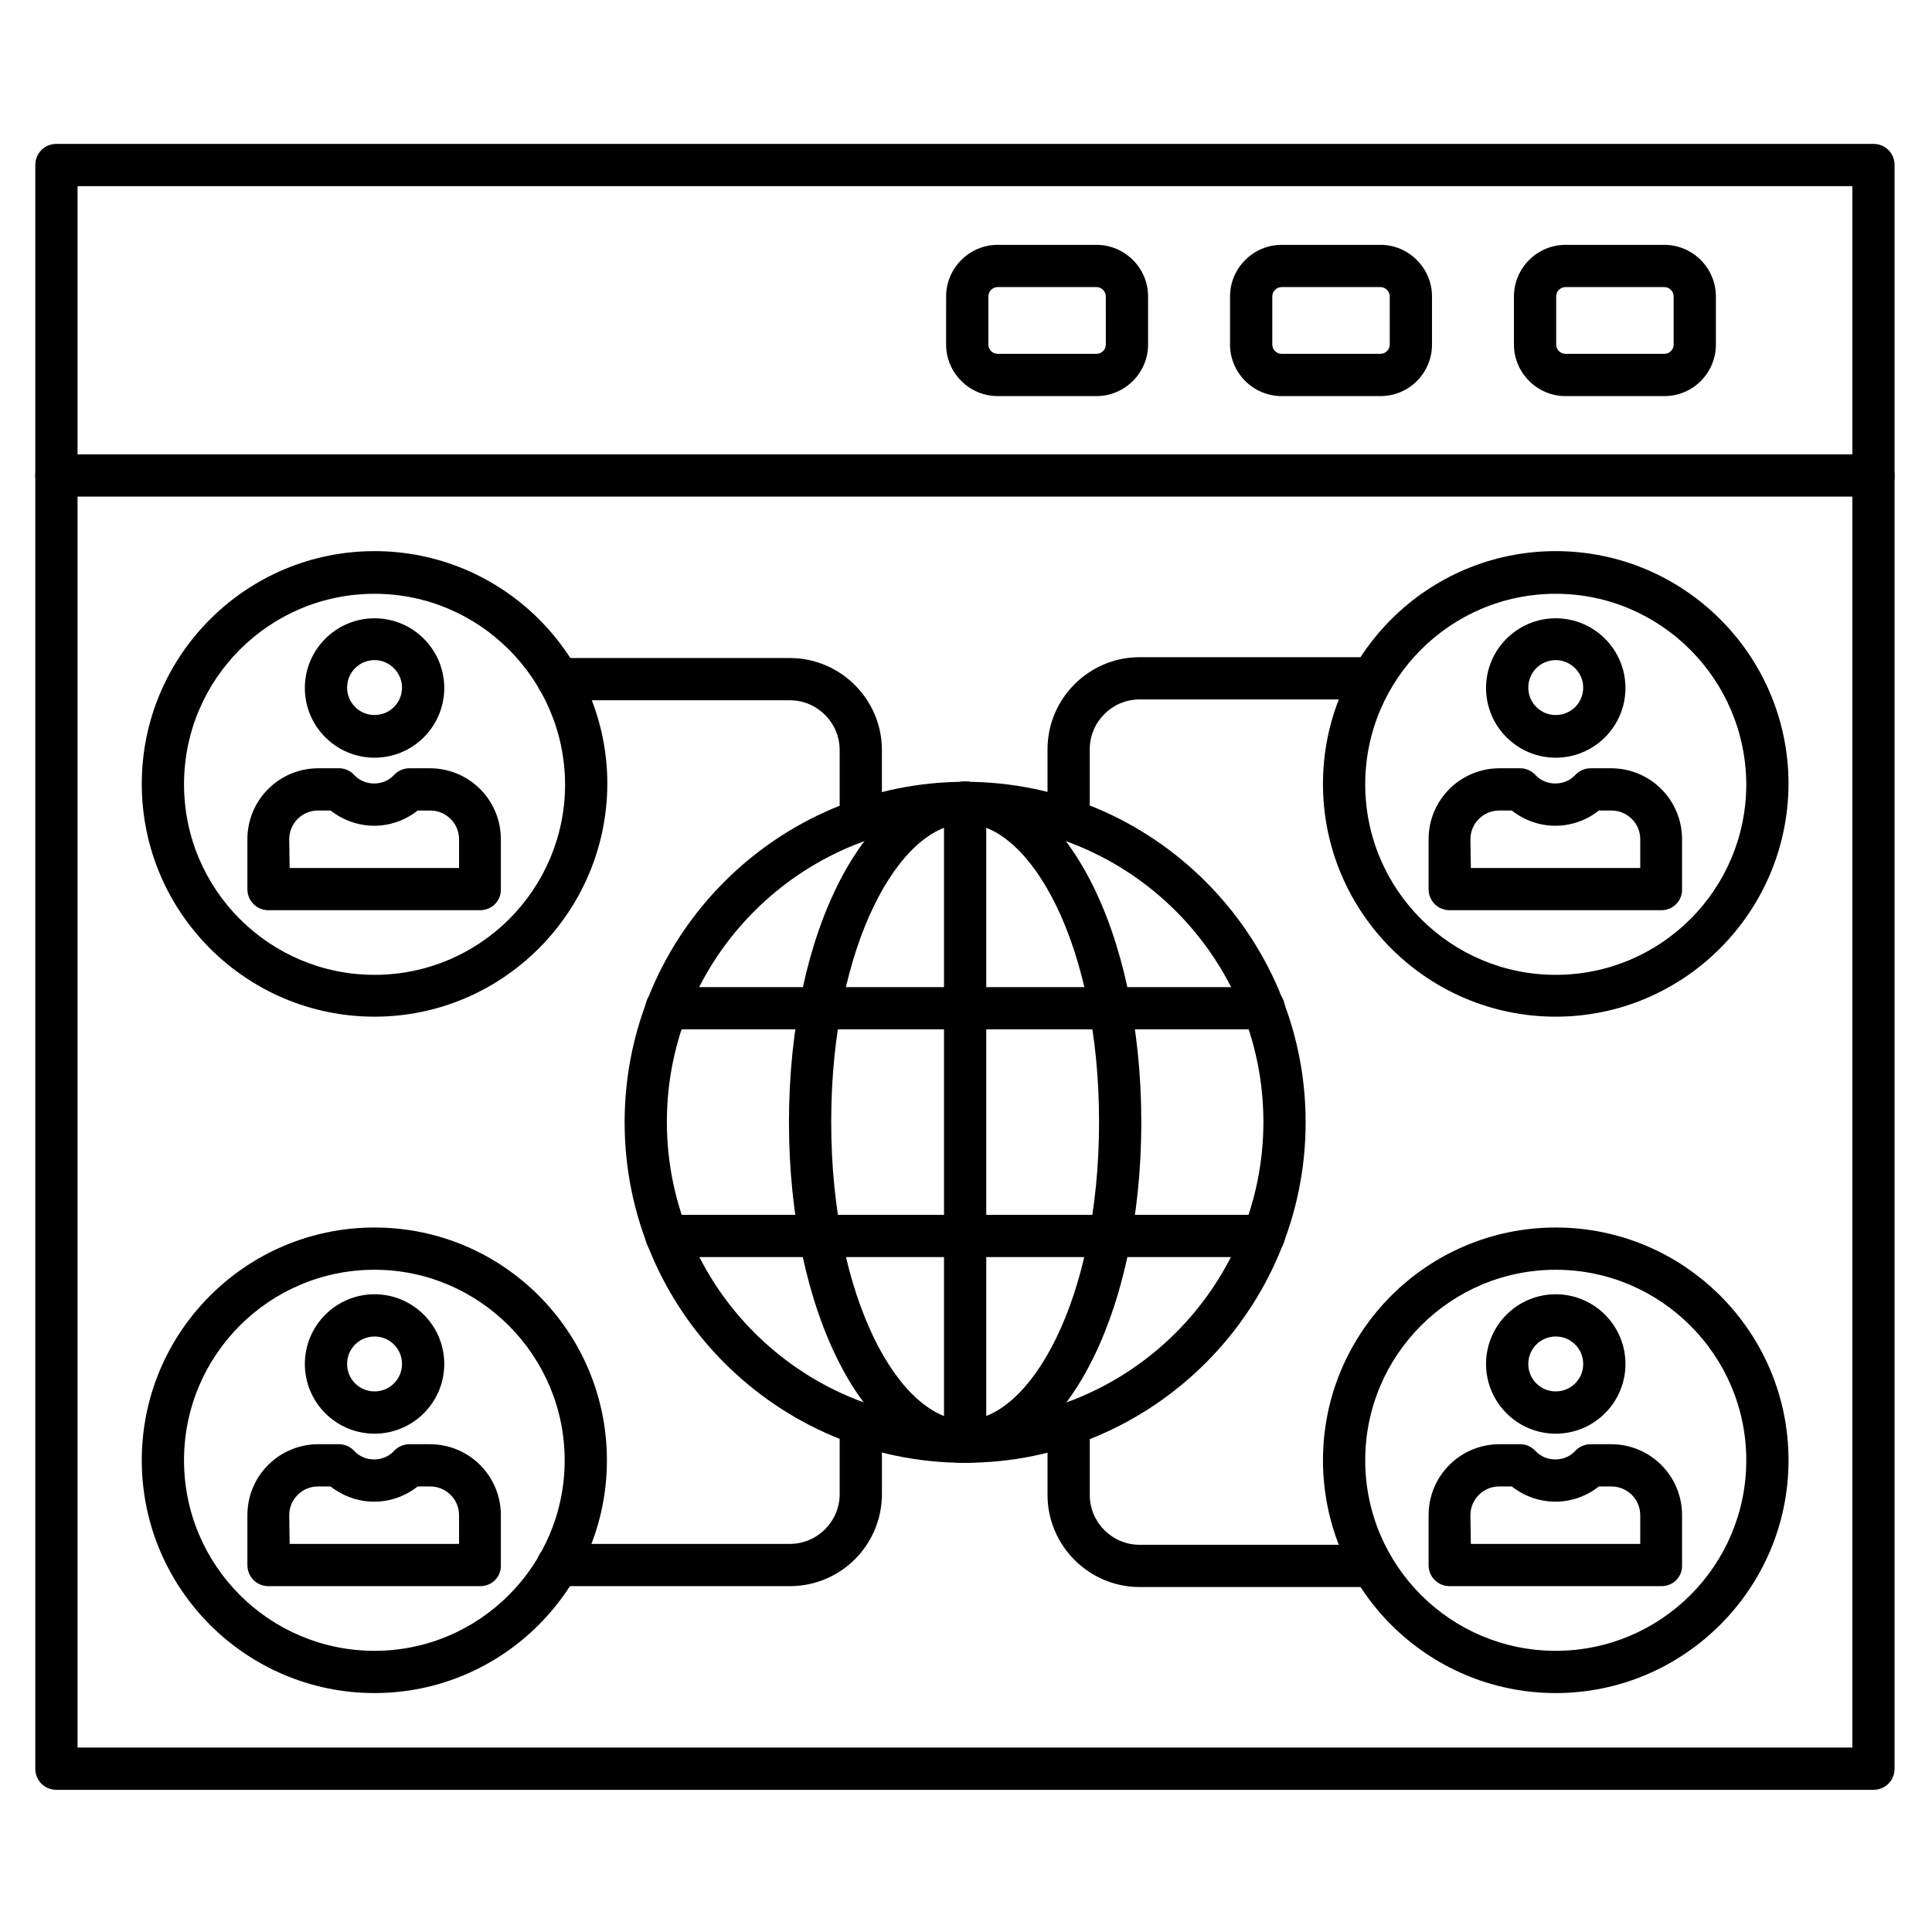 <?xml version="1.0" encoding="UTF-8"?>
<!-- Uploaded to: SVG Repo, www.svgrepo.com, Generator: SVG Repo Mixer Tools -->
<svg fill="#000000" width="800px" height="800px" version="1.1" viewBox="144 144 512 512" xmlns="http://www.w3.org/2000/svg">
 <g>
  <path d="m640.48 618.32h-481.53c-3.137 0-5.598-2.465-5.598-5.598v-424.99c0-3.137 2.465-5.598 5.598-5.598h481.53c3.137 0 5.598 2.465 5.598 5.598v424.99c0 3.133-2.465 5.598-5.598 5.598zm-475.93-11.195h470.34v-413.8h-470.34z"/>
  <path d="m640.48 275.61h-481.53c-3.137 0-5.598-2.465-5.598-5.598 0-3.137 2.465-5.598 5.598-5.598h481.53c3.137 0 5.598 2.465 5.598 5.598 0 3.137-2.465 5.598-5.598 5.598z"/>
  <path d="m585.07 248.97h-26.199c-7.5 0-13.66-6.156-13.66-13.66v-12.762c0-7.5 6.156-13.66 13.66-13.66h26.199c7.5 0 13.66 6.156 13.66 13.66v12.762c-0.004 7.5-6.051 13.66-13.66 13.66zm-26.199-28.887c-1.344 0-2.465 1.121-2.465 2.465v12.762c0 1.344 1.121 2.465 2.465 2.465h26.199c1.344 0 2.465-1.121 2.465-2.465l-0.004-12.762c0-1.344-1.121-2.465-2.465-2.465z"/>
  <path d="m509.83 248.97h-26.199c-7.5 0-13.66-6.156-13.66-13.66l0.004-12.762c0-7.5 6.156-13.66 13.66-13.66h26.199c7.5 0 13.66 6.156 13.66 13.66v12.762c-0.004 7.5-6.051 13.66-13.664 13.66zm-26.195-28.887c-1.344 0-2.465 1.121-2.465 2.465v12.762c0 1.344 1.121 2.465 2.465 2.465h26.199c1.344 0 2.465-1.121 2.465-2.465l-0.004-12.762c0-1.344-1.121-2.465-2.465-2.465z"/>
  <path d="m434.59 248.97h-26.199c-7.5 0-13.66-6.156-13.66-13.66l0.004-12.762c0-7.5 6.156-13.66 13.66-13.66h26.199c7.5 0 13.66 6.156 13.66 13.66v12.762c-0.004 7.5-6.164 13.66-13.664 13.66zm-26.199-28.887c-1.344 0-2.465 1.121-2.465 2.465v12.762c0 1.344 1.121 2.465 2.465 2.465h26.199c1.344 0 2.465-1.121 2.465-2.465l-0.004-12.762c0-1.344-1.121-2.465-2.465-2.465z"/>
  <path d="m399.77 531.66c-49.82 0-90.238-40.527-90.238-90.238 0-49.82 40.527-90.238 90.238-90.238 49.711 0 90.238 40.527 90.238 90.238s-40.527 90.238-90.238 90.238zm0-169.39c-43.551 0-79.043 35.492-79.043 79.043s35.492 79.043 79.043 79.043c43.551 0 79.043-35.492 79.043-79.043 0-43.555-35.492-79.043-79.043-79.043z"/>
  <path d="m399.77 531.66c-26.199 0-46.688-39.633-46.688-90.238s20.488-90.238 46.688-90.238c26.199 0 46.688 39.633 46.688 90.238s-20.602 90.238-46.688 90.238zm0-169.39c-17.129 0-35.492 31.797-35.492 79.043s18.359 79.043 35.492 79.043c17.129 0 35.492-31.797 35.492-79.043s-18.363-79.043-35.492-79.043z"/>
  <path d="m399.77 531.66c-3.137 0-5.598-2.465-5.598-5.598v-169.39c0-3.137 2.465-5.598 5.598-5.598 3.137 0 5.598 2.465 5.598 5.598v169.39c0 3.023-2.574 5.598-5.598 5.598z"/>
  <path d="m478.82 416.79h-158.2c-3.137 0-5.598-2.465-5.598-5.598 0-3.137 2.465-5.598 5.598-5.598h158.31c3.137 0 5.598 2.465 5.598 5.598 0 3.133-2.574 5.598-5.711 5.598z"/>
  <path d="m478.82 477.14h-158.2c-3.137 0-5.598-2.465-5.598-5.598 0-3.137 2.465-5.598 5.598-5.598h158.31c3.137 0 5.598 2.465 5.598 5.598 0 3.137-2.574 5.598-5.711 5.598z"/>
  <path d="m271.25 564.35h-56.09c-3.137 0-5.598-2.465-5.598-5.598v-13.211c0-10.41 8.398-18.809 18.809-18.809h5.484c1.566 0 3.023 0.672 4.031 1.793 1.344 1.457 3.246 2.238 5.262 2.238s3.918-0.785 5.262-2.238c1.008-1.121 2.574-1.793 4.031-1.793h5.484c10.41 0 18.809 8.398 18.809 18.809v13.211c0.113 3.137-2.348 5.598-5.484 5.598zm-50.492-11.195h44.895v-7.613c0-4.254-3.469-7.613-7.613-7.613h-3.359c-3.246 2.574-7.277 4.031-11.531 4.031-4.141 0-8.285-1.457-11.531-4.031h-3.359c-4.254 0-7.613 3.469-7.613 7.613z"/>
  <path d="m243.26 523.94c-10.188 0-18.473-8.285-18.473-18.473s8.285-18.473 18.473-18.473 18.473 8.285 18.473 18.473-8.285 18.473-18.473 18.473zm0-25.754c-4.031 0-7.277 3.246-7.277 7.277s3.246 7.277 7.277 7.277 7.277-3.246 7.277-7.277c0-4.027-3.246-7.277-7.277-7.277z"/>
  <path d="m243.26 592.68c-34.035 0-61.688-27.652-61.688-61.688 0-34.035 27.652-61.688 61.688-61.688 34.035 0 61.578 27.652 61.578 61.688 0 34.035-27.656 61.688-61.578 61.688zm0-112.18c-27.879 0-50.492 22.617-50.492 50.492 0 27.879 22.617 50.492 50.492 50.492 27.879 0 50.383-22.727 50.383-50.492s-22.617-50.492-50.383-50.492z"/>
  <path d="m271.25 385.22h-56.09c-3.137 0-5.598-2.465-5.598-5.598v-13.211c0-10.41 8.398-18.809 18.809-18.809h5.484c1.566 0 3.023 0.672 4.031 1.793 1.344 1.457 3.246 2.238 5.262 2.238s3.918-0.785 5.262-2.238c1.008-1.121 2.574-1.793 4.031-1.793h5.484c10.41 0 18.809 8.398 18.809 18.809v13.211c0.113 3.023-2.348 5.598-5.484 5.598zm-50.492-11.195h44.895v-7.613c0-4.254-3.469-7.613-7.613-7.613h-3.359c-3.246 2.574-7.277 4.031-11.531 4.031-4.141 0-8.285-1.457-11.531-4.031h-3.359c-4.254 0-7.613 3.469-7.613 7.613z"/>
  <path d="m243.26 344.8c-10.188 0-18.473-8.285-18.473-18.473s8.285-18.473 18.473-18.473 18.473 8.285 18.473 18.473-8.285 18.473-18.473 18.473zm0-25.863c-4.031 0-7.277 3.246-7.277 7.277s3.246 7.277 7.277 7.277 7.277-3.246 7.277-7.277c0-3.918-3.246-7.277-7.277-7.277z"/>
  <path d="m243.26 413.43c-34.035 0-61.688-27.652-61.688-61.688s27.652-61.688 61.688-61.688c34.035 0 61.688 27.652 61.688 61.688-0.109 34.035-27.766 61.688-61.688 61.688zm0-112.07c-27.879 0-50.492 22.617-50.492 50.492 0 27.879 22.617 50.492 50.492 50.492 27.879 0 50.492-22.617 50.492-50.492-0.109-27.875-22.727-50.492-50.492-50.492z"/>
  <path d="m584.28 564.35h-56.09c-3.137 0-5.598-2.465-5.598-5.598v-13.211c0-10.41 8.398-18.809 18.809-18.809h5.484c1.566 0 3.023 0.672 4.031 1.793 1.344 1.457 3.246 2.238 5.262 2.238 2.016 0 3.918-0.785 5.262-2.238 1.008-1.121 2.574-1.793 4.031-1.793h5.484c10.41 0 18.809 8.398 18.809 18.809v13.211c0.113 3.137-2.352 5.598-5.484 5.598zm-50.492-11.195h44.895v-7.613c0-4.254-3.469-7.613-7.613-7.613h-3.359c-3.246 2.574-7.277 4.031-11.531 4.031-4.141 0-8.285-1.457-11.531-4.031h-3.359c-4.254 0-7.613 3.469-7.613 7.613z"/>
  <path d="m556.29 523.94c-10.188 0-18.473-8.285-18.473-18.473s8.285-18.473 18.473-18.473 18.473 8.285 18.473 18.473-8.285 18.473-18.473 18.473zm0-25.754c-4.031 0-7.277 3.246-7.277 7.277s3.246 7.277 7.277 7.277 7.277-3.246 7.277-7.277c0-4.027-3.25-7.277-7.277-7.277z"/>
  <path d="m556.29 592.68c-34.035 0-61.688-27.652-61.688-61.688 0-34.035 27.652-61.688 61.688-61.688 34.035 0 61.688 27.652 61.688 61.688 0 34.035-27.766 61.688-61.688 61.688zm0-112.18c-27.879 0-50.492 22.617-50.492 50.492 0 27.879 22.617 50.492 50.492 50.492 27.879 0 50.492-22.617 50.492-50.492s-22.727-50.492-50.492-50.492z"/>
  <path d="m584.28 385.22h-56.09c-3.137 0-5.598-2.465-5.598-5.598v-13.211c0-10.41 8.398-18.809 18.809-18.809h5.484c1.566 0 3.023 0.672 4.031 1.793 1.344 1.457 3.246 2.238 5.262 2.238 2.016 0 3.918-0.785 5.262-2.238 1.008-1.121 2.574-1.793 4.031-1.793h5.484c10.41 0 18.809 8.398 18.809 18.809v13.211c0.113 3.023-2.352 5.598-5.484 5.598zm-50.492-11.195h44.895v-7.613c0-4.254-3.469-7.613-7.613-7.613h-3.359c-3.246 2.574-7.277 4.031-11.531 4.031-4.254 0-8.285-1.457-11.531-4.031h-3.359c-4.254 0-7.613 3.469-7.613 7.613z"/>
  <path d="m556.29 344.8c-10.188 0-18.473-8.285-18.473-18.473s8.285-18.473 18.473-18.473 18.473 8.285 18.473 18.473-8.285 18.473-18.473 18.473zm0-25.863c-4.031 0-7.277 3.246-7.277 7.277s3.246 7.277 7.277 7.277 7.277-3.246 7.277-7.277c0-3.918-3.25-7.277-7.277-7.277z"/>
  <path d="m556.29 413.43c-34.035 0-61.688-27.652-61.688-61.688s27.652-61.688 61.688-61.688c34.035 0 61.688 27.652 61.688 61.688-0.113 34.035-27.766 61.688-61.688 61.688zm0-112.07c-27.879 0-50.492 22.617-50.492 50.492 0 27.879 22.617 50.492 50.492 50.492 27.879 0 50.492-22.617 50.492-50.492-0.113-27.875-22.727-50.492-50.492-50.492z"/>
  <path d="m507.59 564.58h-61.578c-13.434 0-24.406-10.973-24.406-24.406v-18.695c0-3.137 2.465-5.598 5.598-5.598 3.137 0 5.598 2.465 5.598 5.598v18.695c0 7.277 5.934 13.211 13.211 13.211h61.578c3.137 0 5.598 2.465 5.598 5.598 0 3.133-2.461 5.598-5.598 5.598z"/>
  <path d="m353.31 564.35h-61.465c-3.137 0-5.598-2.465-5.598-5.598 0-3.137 2.465-5.598 5.598-5.598h61.465c7.277 0 13.211-5.934 13.211-13.211v-18.473c0-3.137 2.465-5.598 5.598-5.598 3.137 0 5.598 2.465 5.598 5.598v18.473c0 13.434-10.859 24.406-24.406 24.406z"/>
  <path d="m427.2 366.86c-3.137 0-5.598-2.465-5.598-5.598v-18.695c0-13.434 10.973-24.406 24.406-24.406h61.578c3.137 0 5.598 2.465 5.598 5.598 0 3.137-2.465 5.598-5.598 5.598h-61.578c-7.277 0-13.211 5.934-13.211 13.211v18.695c0 3.133-2.461 5.598-5.598 5.598z"/>
  <path d="m372.12 366.86c-3.137 0-5.598-2.465-5.598-5.598v-18.473c0-7.277-5.934-13.211-13.211-13.211h-61.465c-3.137 0-5.598-2.465-5.598-5.598 0-3.137 2.465-5.598 5.598-5.598h61.465c13.434 0 24.406 10.973 24.406 24.406v18.473c0 3.133-2.461 5.598-5.598 5.598z"/>
 </g>
</svg>